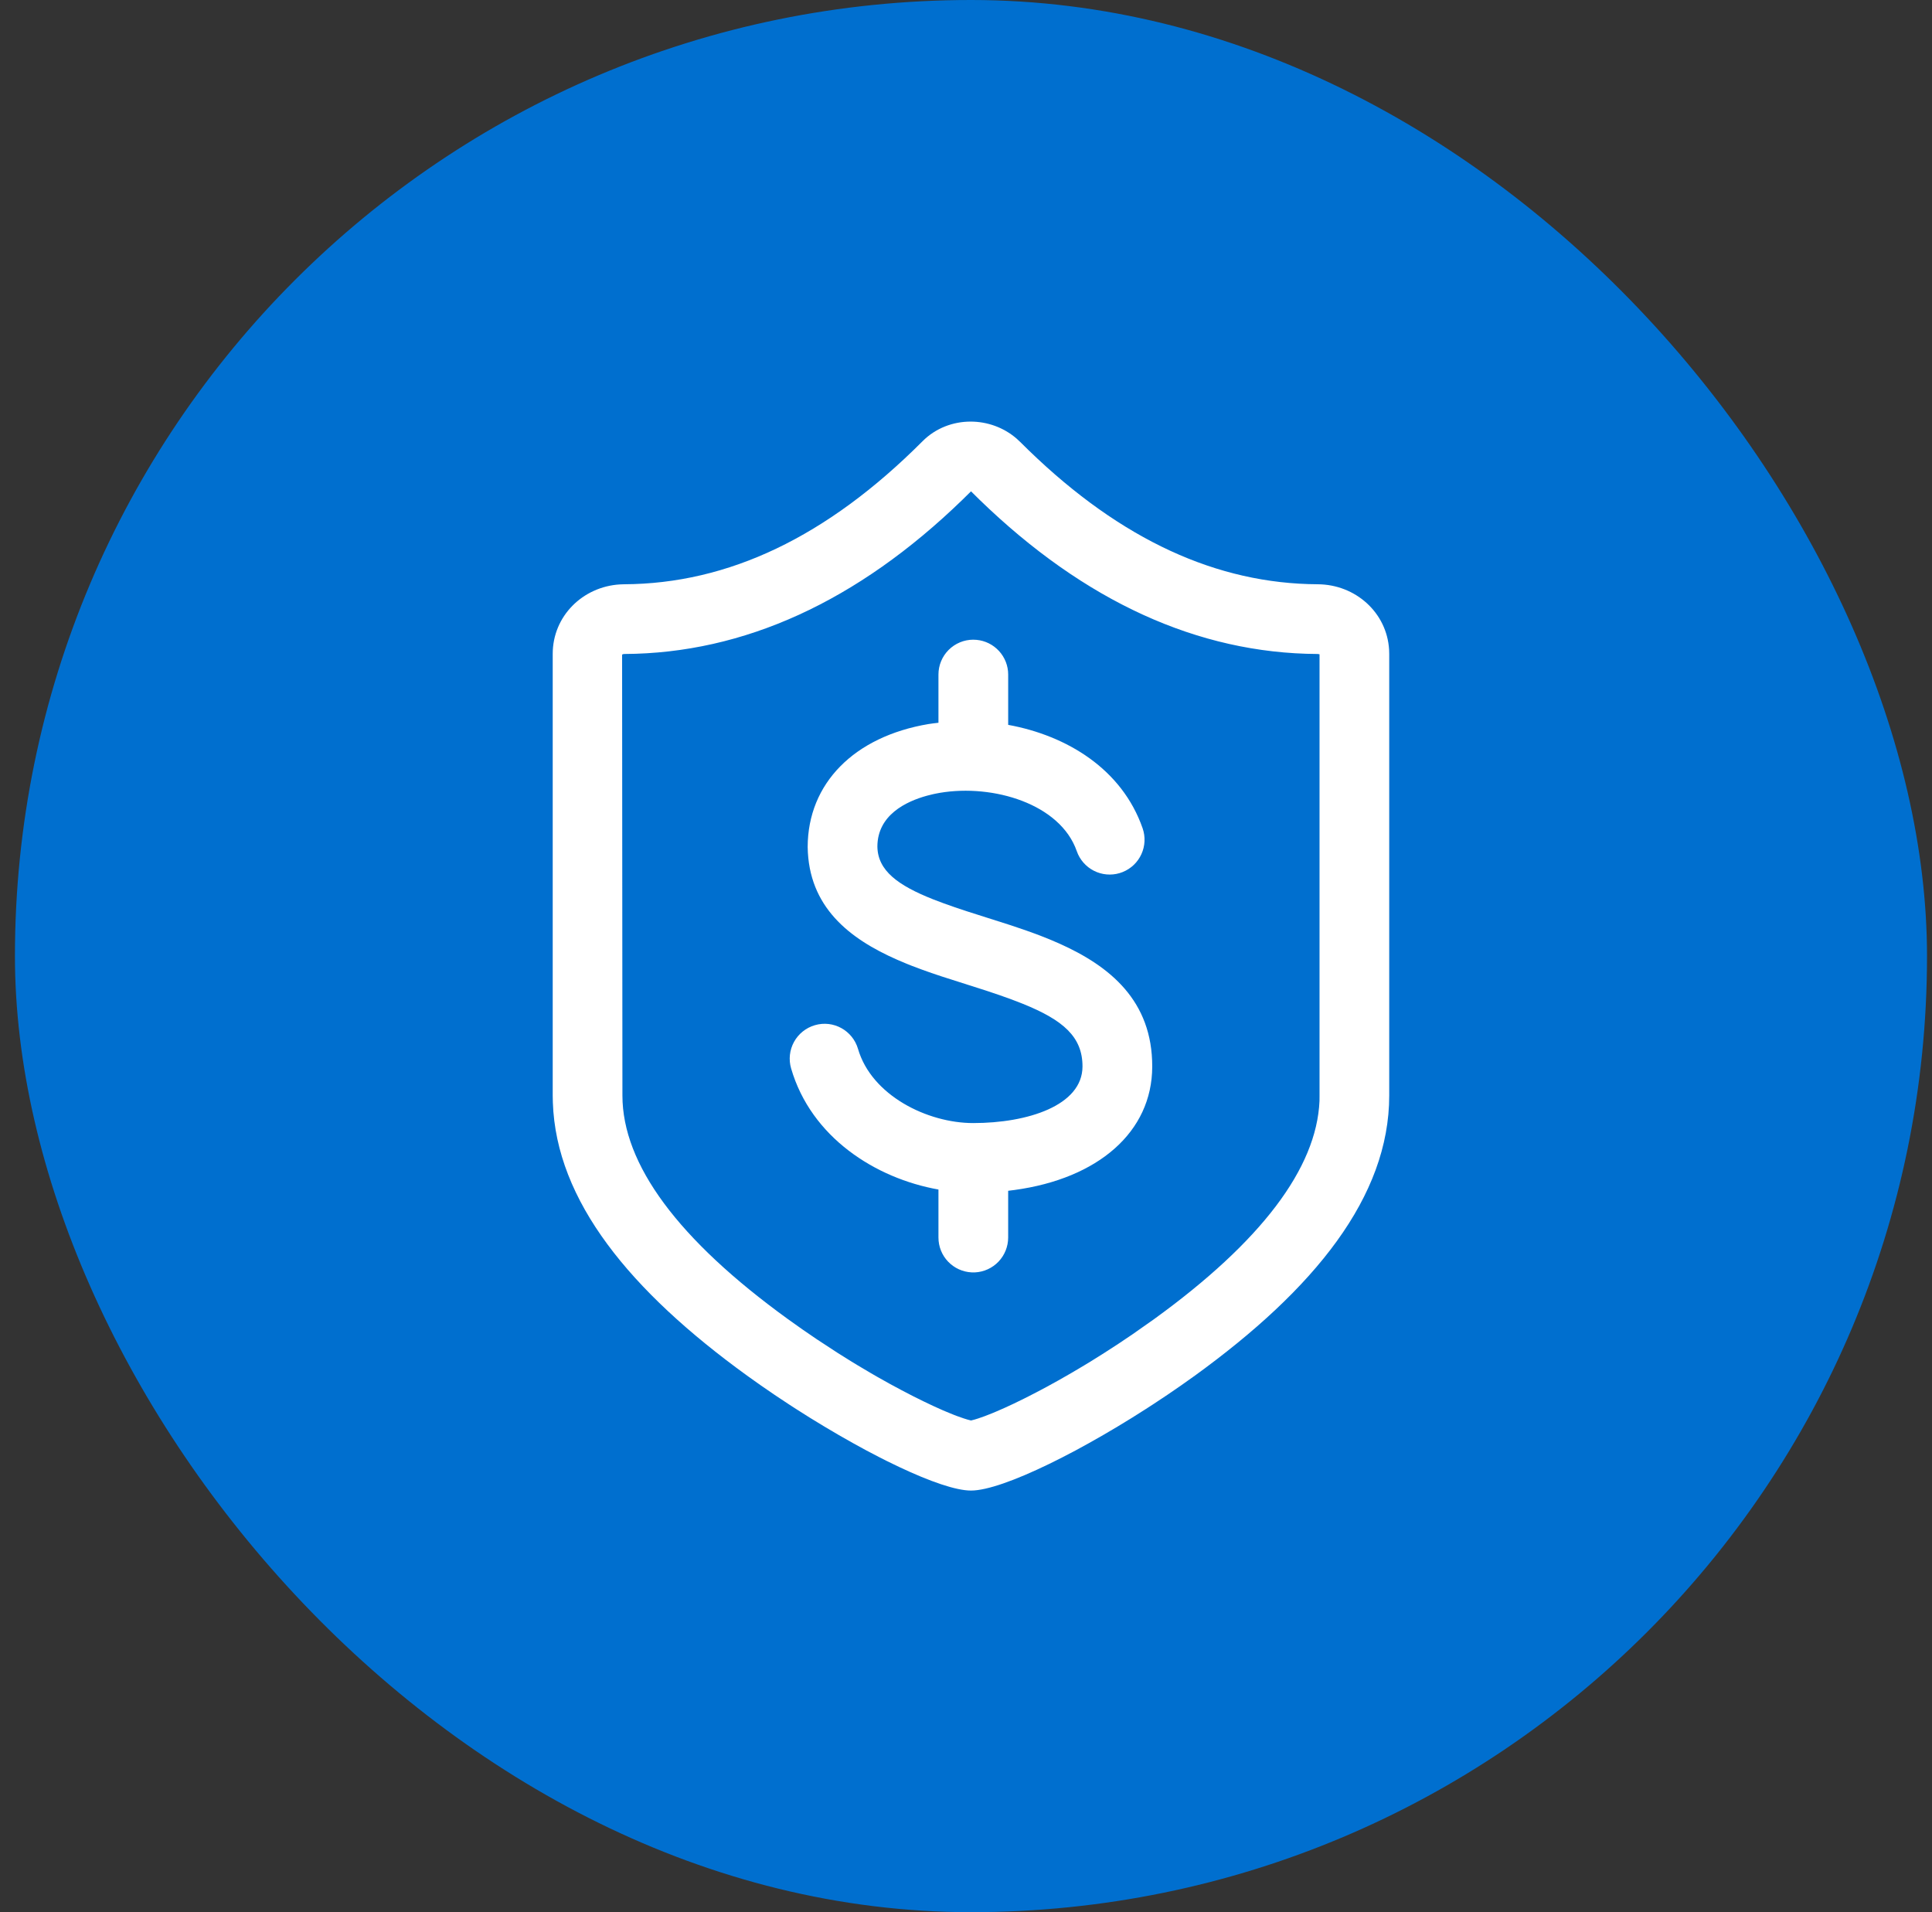 <svg width="97" height="96" viewBox="0 0 97 96" fill="none" xmlns="http://www.w3.org/2000/svg">
<rect x="0" y="0" width="97" height="96" fill="#333333" stroke="none"/>
<rect x="0.75" width="96" height="96" rx="48" fill="#006FCF"/>
<path d="M48.731 21.166C49.555 21.166 50.382 21.452 51.035 22.015L51.227 22.194L51.65 22.61C56.31 27.119 61.111 29.307 66.158 29.333C68.056 29.342 69.633 30.755 69.743 32.621L69.749 32.83V54.999C69.749 60.08 66 64.711 59.99 69.064L59.304 69.551L58.604 70.032L57.894 70.503L57.537 70.734L56.821 71.187L56.105 71.623L55.394 72.042L54.692 72.441L54.004 72.818L53.331 73.169L52.682 73.493C50.981 74.32 49.553 74.833 48.75 74.833C47.998 74.833 46.696 74.382 45.135 73.645L44.496 73.335L44.169 73.169L43.496 72.818L42.808 72.441L42.106 72.042L41.395 71.623L40.679 71.187L39.963 70.734L39.606 70.503L38.896 70.032L38.196 69.551L37.51 69.064C31.636 64.81 27.923 60.29 27.757 55.345L27.75 54.999V32.829C27.75 30.932 29.256 29.452 31.128 29.34L31.336 29.333C36.554 29.307 41.507 26.974 46.319 22.151C46.977 21.491 47.853 21.166 48.731 21.166ZM48.752 24.667L48.325 25.087C43.052 30.198 37.345 32.803 31.354 32.833C31.309 32.833 31.279 32.842 31.261 32.85L31.234 32.868L31.25 54.999C31.25 58.456 34.047 62.235 39.562 66.228L40.287 66.743L41.005 67.234L42.059 67.924L42.744 68.352L43.08 68.556L43.736 68.945L44.055 69.129L44.676 69.477L45.269 69.796L45.831 70.088L46.359 70.35L46.851 70.584L47.301 70.787L47.511 70.876L47.896 71.034L48.071 71.1L48.384 71.21C48.505 71.251 48.628 71.286 48.752 71.315C48.877 71.286 49 71.251 49.121 71.21L49.434 71.1L49.795 70.959L49.994 70.876L50.423 70.689L50.894 70.471L51.404 70.222L51.672 70.087L52.235 69.795L52.528 69.639L53.134 69.305L53.768 68.943L54.423 68.555L54.76 68.351L55.444 67.922L56.144 67.469L56.857 66.99L57.942 66.227C63.312 62.339 66.104 58.654 66.248 55.272L66.25 54.999V32.849L66.193 32.837C66.178 32.835 66.161 32.833 66.14 32.833C60.151 32.801 54.447 30.196 49.178 25.087L48.752 24.667V24.667ZM48.868 32.116C49.303 32.116 49.722 32.278 50.044 32.571C50.366 32.863 50.568 33.265 50.61 33.698L50.618 33.866V36.391C53.571 36.93 56.334 38.615 57.368 41.585C57.515 42.009 57.493 42.474 57.307 42.882C57.121 43.291 56.785 43.612 56.368 43.78C55.952 43.948 55.487 43.949 55.07 43.784C54.652 43.618 54.315 43.299 54.126 42.892L54.063 42.735C53.233 40.351 49.858 39.357 47.201 39.802L46.962 39.847L46.828 39.876L46.54 39.948C45.49 40.236 44.055 40.919 44.051 42.502C44.068 43.709 45.084 44.452 46.856 45.153L47.383 45.352L47.95 45.552L48.555 45.754L50.742 46.451L51.48 46.701L51.972 46.878L52.217 46.97L52.704 47.164L53.184 47.37C55.722 48.506 57.861 50.237 57.85 53.557C57.84 56.828 55.138 59.167 50.942 59.742L50.617 59.783V62.132C50.616 62.582 50.443 63.014 50.133 63.339C49.823 63.664 49.4 63.858 48.951 63.88C48.502 63.901 48.062 63.749 47.722 63.455C47.382 63.161 47.168 62.748 47.125 62.3L47.117 62.132V59.72C43.947 59.156 40.724 57.096 39.719 53.639C39.589 53.194 39.642 52.715 39.865 52.308C40.089 51.901 40.465 51.6 40.91 51.47C41.84 51.196 42.809 51.735 43.079 52.661C43.757 54.991 46.552 56.383 48.863 56.383C51.589 56.383 54.342 55.506 54.349 53.546C54.353 52.057 53.384 51.216 51.355 50.396L50.802 50.182L50.2 49.966L49.55 49.747L47.263 49.016L46.766 48.849L46.269 48.672L45.774 48.486L45.528 48.388L45.042 48.182C42.636 47.124 40.594 45.531 40.551 42.522C40.558 39.331 42.884 36.978 46.621 36.35L46.867 36.315L47.117 36.286V33.865C47.117 33.401 47.301 32.956 47.629 32.628C47.957 32.3 48.403 32.115 48.867 32.115L48.868 32.116Z" fill="white"/>
</svg>
